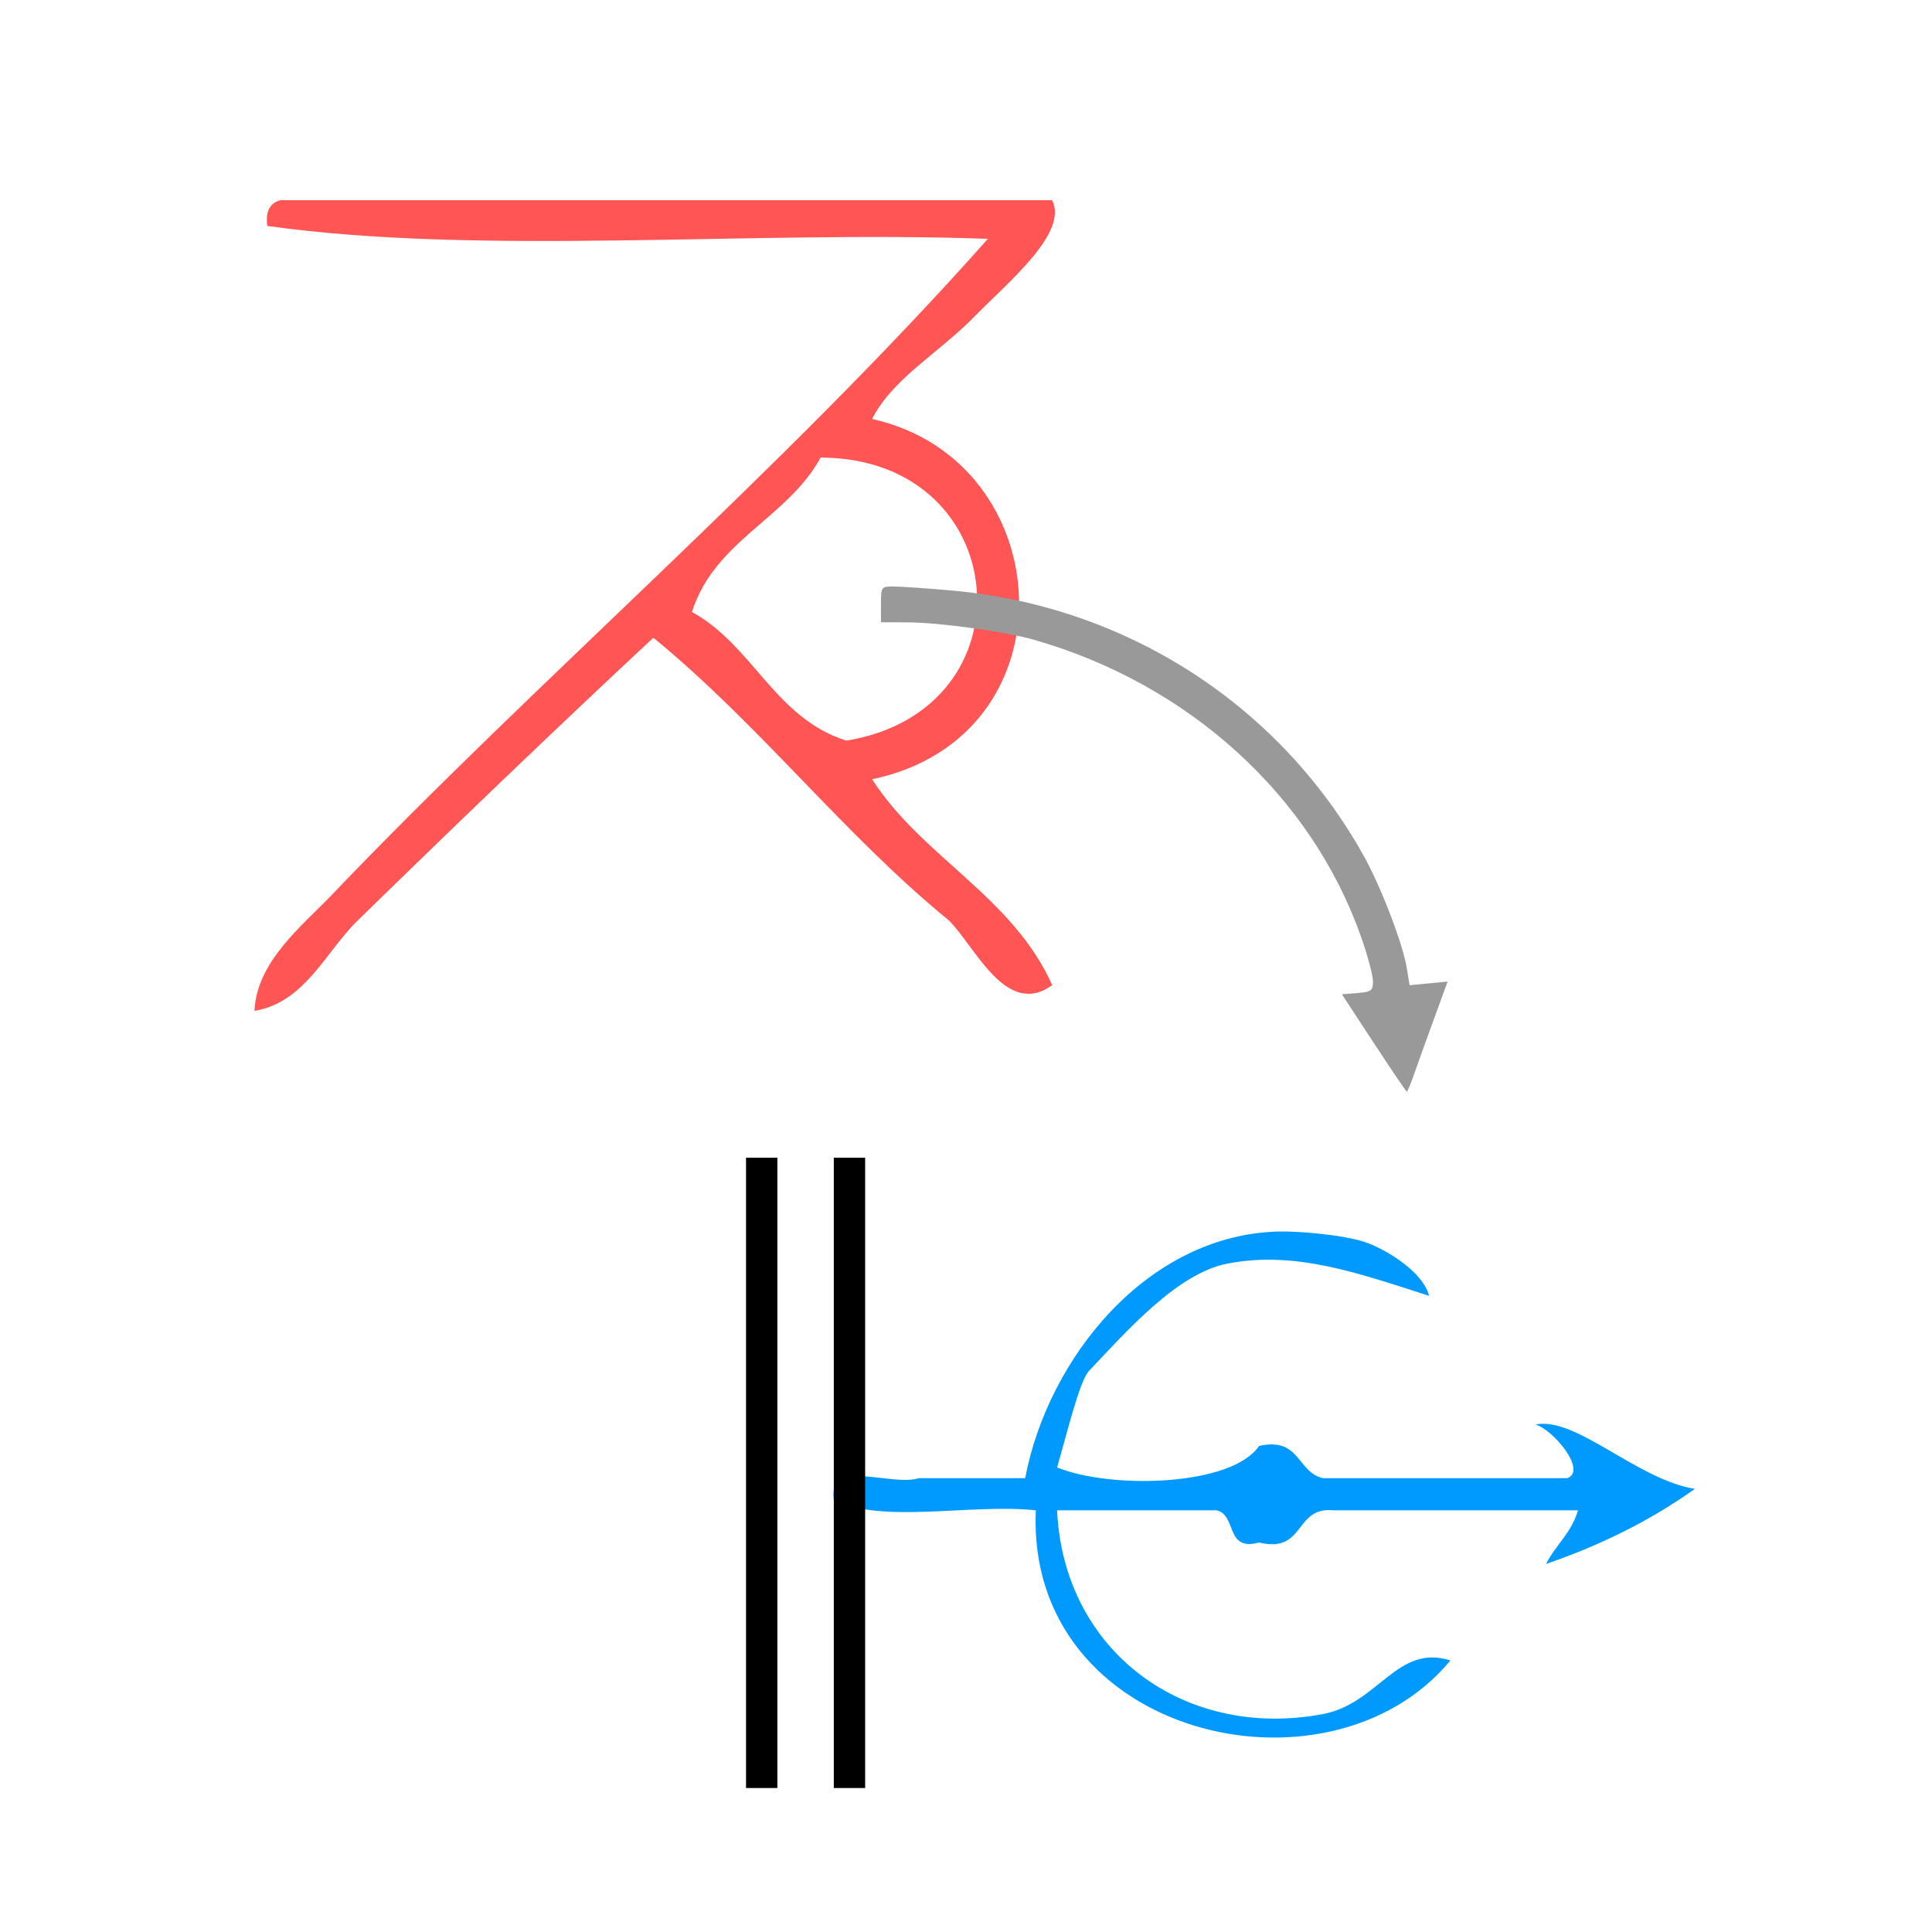 <?xml version="1.0" encoding="UTF-8" standalone="no"?>
<!-- Generator: Adobe Illustrator 15.0.0, SVG Export Plug-In . SVG Version: 6.00 Build 0)  -->

<svg
   xmlns:dc="http://purl.org/dc/elements/1.1/"
   xmlns:cc="http://creativecommons.org/ns#"
   xmlns:rdf="http://www.w3.org/1999/02/22-rdf-syntax-ns#"
   xmlns:svg="http://www.w3.org/2000/svg"
   xmlns="http://www.w3.org/2000/svg"
   xmlns:sodipodi="http://sodipodi.sourceforge.net/DTD/sodipodi-0.dtd"
   xmlns:inkscape="http://www.inkscape.org/namespaces/inkscape"
   version="1.1"
   id="Calque_1"
   x="0px"
   y="0px"
   width="100px"
   height="100px"
   viewBox="0 0 100 100"
   style="enable-background:new 0 0 100 100;"
   xml:space="preserve"
   sodipodi:docname="unideo-01-givebirth.svg"
   inkscape:version="0.92.1 r15371"><defs
   id="defs13" /><sodipodi:namedview
   pagecolor="#ffffff"
   bordercolor="#666666"
   borderopacity="1"
   objecttolerance="10"
   gridtolerance="10"
   guidetolerance="10"
   inkscape:pageopacity="0"
   inkscape:pageshadow="2"
   inkscape:window-width="1259"
   inkscape:window-height="843"
   id="namedview11"
   showgrid="false"
   inkscape:zoom="2.36"
   inkscape:cx="-8.6864407"
   inkscape:cy="50"
   inkscape:window-x="495"
   inkscape:window-y="37"
   inkscape:window-maximized="0"
   inkscape:current-layer="Calque_1" />

<g
   id="g4504"
   transform="matrix(0.7,0,0,0.7,27.305,40.817)"><g
     transform="matrix(0.786,0,0,0.793,15.167,11.809)"
     style="fill:#009aff;fill-opacity:1"
     id="g8">
	<g
   style="fill:#009aff;fill-opacity:1"
   id="g6">
		<g
   style="fill:#009aff;fill-opacity:1"
   id="g4">
			<path
   inkscape:connector-curvature="0"
   style="fill:#009aff;fill-opacity:1"
   id="path2"
   d="m 75.521,44.407 c 3.811,-0.785 9.524,5.123 15,6 -4.105,2.896 -8.775,5.226 -14,7 0.897,-1.768 2.413,-2.919 3,-5 -7.668,0 -15.334,0 -23,0 -3.717,-0.382 -2.614,4.052 -7.001,3 -3.21,0.877 -2.072,-2.594 -4,-3 -5,0 -10,0 -15,0 0.607,13.113 11.94,21.433 25.001,19 5.237,-0.976 6.997,-6.592 12,-5 -11.446,13.725 -39.944,7.108 -39.001,-14 -6.012,-0.653 -14.649,1.316 -19,-1 -0.61,-3.943 5.49,-1.176 8,-2 3.333,0 6.667,0 10,0 2.125,-11.147 11.492,-22.793 24,-23 1.658,-0.026 5.872,0.285 8.001,1 1.802,0.605 5.377,2.674 6,5 -6.565,-2.083 -12.596,-4.252 -19.001,-3 -4.705,0.92 -9.413,6.257 -13,10 -0.913,0.953 -2.152,6.172 -3,9 5.072,2.048 16.413,1.766 19,-2 3.869,-0.868 3.559,2.442 6.001,3 7.666,0 15.332,0 23,0 1.903,-0.696 -1.353,-4.552 -3,-5 z" />
		</g>
	</g>
</g><path
     inkscape:connector-curvature="0"
     id="path836"
     d="M 16.156,50.6 V 27.297 h 1.159 1.159 v 23.302 23.302 h -1.159 -1.159 z m 6.49,0 V 27.297 h 1.159 1.159 v 23.302 23.302 h -1.159 -1.159 z"
     style="fill:#000000;stroke-width:0.445" /></g><g
   id="g8-9"
   style="fill:#ff5555"
   transform="matrix(0.666,0,0,0.666,0.586,-1.957)"><g
     id="g6-8"
     style="fill:#ff5555"><g
       id="g4-2"
       style="fill:#ff5555"><path
         d="m 80.895,18.5 c 1.243,2.547 -3.336,6.277 -6,9 -2.837,2.897 -6.399,4.853 -8,8 14.648,3.253 15.803,24.688 0,28 3.921,6.079 10.907,9.092 14,16 -3.557,2.578 -5.949,-2.92 -8,-5 -8.254,-6.747 -14.747,-15.253 -23.001,-22 -7.707,7.192 -15.123,14.312 -23,22 -2.452,2.395 -4.087,6.36 -8,7 0.188,-3.864 3.702,-6.592 6,-9 15.734,-16.486 35.097,-33.073 51.001,-51 -18.336,-0.665 -39.333,1.331 -56.001,-1 -0.163,-1.162 0.222,-1.778 1,-2 20,0 40.001,0 60.001,0 z m -18,20 c -2.593,4.742 -8.234,6.433 -10,12 4.74,2.592 6.432,8.234 12,10 14.659,-2.398 13,-21.973 -2,-22 z"
         id="path2-2"
         style="fill:#ff5555"
         inkscape:connector-curvature="0" /></g></g></g><path
   style="fill:#999999;stroke-width:0.206"
   d="M 71.107,53.985 69.455,51.462 70.261,51.399 c 0.724,-0.057 0.806,-0.12 0.802,-0.618 -0.002,-0.305 -0.276,-1.329 -0.609,-2.275 C 67.872,41.165 61.525,35.4 53.506,33.112 52.026,32.69 48.598,32.218 46.984,32.213 l -1.386,-0.004 v -0.927 c 0,-0.908 0.013,-0.927 0.668,-0.925 0.367,8.21e-4 1.722,0.095 3.01,0.21 9.014,0.8 16.949,5.912 21.311,13.731 0.889,1.594 2.017,4.532 2.226,5.798 l 0.148,0.899 0.984,-0.095 0.984,-0.095 -0.721,1.975 c -0.396,1.086 -0.858,2.369 -1.026,2.851 -0.168,0.481 -0.332,0.875 -0.364,0.875 -0.033,0 -0.803,-1.135 -1.711,-2.522 z"
   id="path4513"
   inkscape:connector-curvature="0" /></svg>